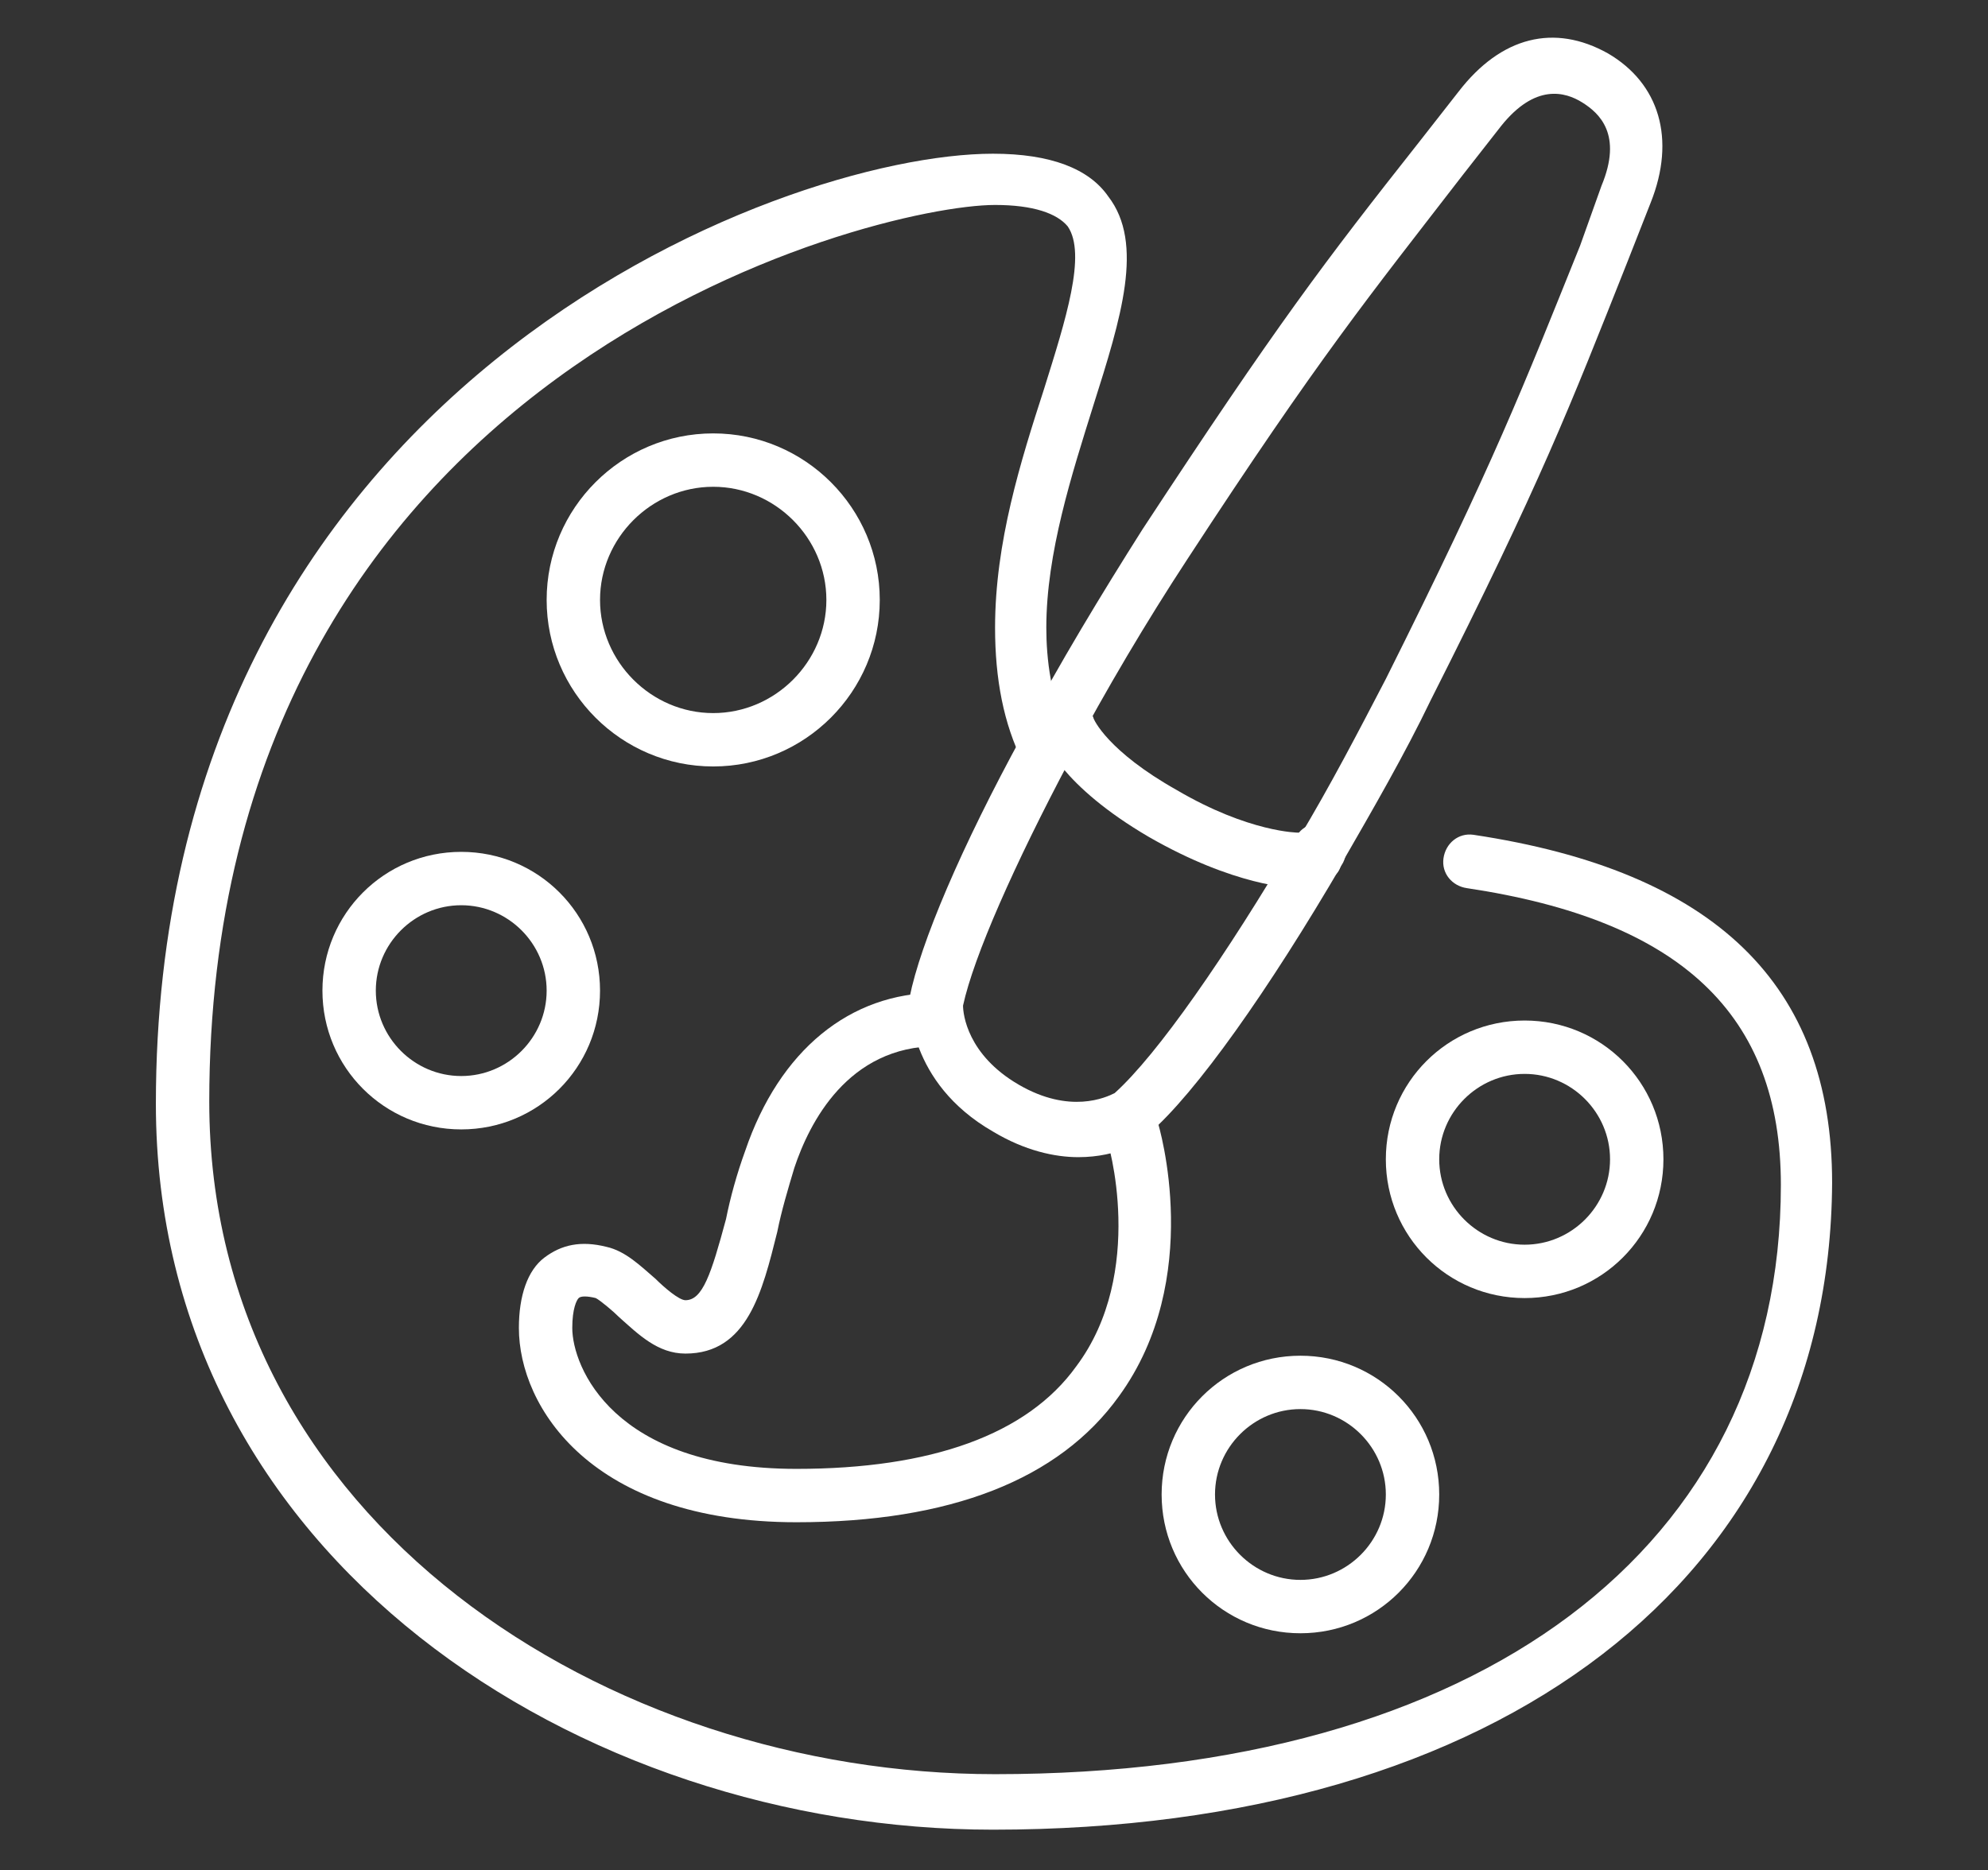 <?xml version="1.0" encoding="UTF-8"?> <svg xmlns="http://www.w3.org/2000/svg" xmlns:xlink="http://www.w3.org/1999/xlink" version="1.1" id="Warstwa_2_00000175315485609652325890000014948330605488152473_" x="0px" y="0px" viewBox="0 0 93.1 87.6" xml:space="preserve"><rect x="0" y="0" width="93.1" height="87.6" fill="#333333" stroke="none"/> <g id="Warstwa_1-2"> <g id="brush"> <path fill="#FFFFFF" d="M33.4,35.9c-4.3,0-7.8-3.5-7.8-7.8s3.5-7.8,7.8-7.8s7.8,3.5,7.8,7.8S37.7,35.9,33.4,35.9z M33.4,22.8 c-2.9,0-5.3,2.4-5.3,5.3s2.4,5.3,5.3,5.3s5.3-2.4,5.3-5.3S36.3,22.8,33.4,22.8z"></path> <path fill="#FFFFFF" d="M21.6,52.9c-3.6,0-6.5-2.9-6.5-6.5s2.9-6.5,6.5-6.5s6.5,2.9,6.5,6.5S25.2,52.9,21.6,52.9z M21.6,42.4 c-2.2,0-4,1.8-4,4s1.8,4,4,4s4-1.8,4-4S23.8,42.4,21.6,42.4z"></path> <path fill="#FFFFFF" d="M60.9,76.5c-3.6,0-6.5-2.9-6.5-6.5s2.9-6.5,6.5-6.5c3.6,0,6.5,2.9,6.5,6.5S64.5,76.5,60.9,76.5z M60.9,66 c-2.2,0-4,1.8-4,4s1.8,4,4,4s4-1.8,4-4S63.1,66,60.9,66z"></path> <path fill="#FFFFFF" d="M71.4,60.8c-3.6,0-6.5-2.9-6.5-6.5s2.9-6.5,6.5-6.5s6.5,2.9,6.5,6.5S75,60.8,71.4,60.8z M71.4,50.3 c-2.2,0-4,1.8-4,4s1.8,4,4,4s4-1.8,4-4S73.6,50.3,71.4,50.3z"></path> <g> <path fill="#FFFFFF" d="M50.5,54.2c-1.1,0-2.5-0.3-4-1.2c-4-2.3-3.9-6-3.9-6.1c0-0.1,0-0.1,0-0.2c0.5-2.5,2.4-7,5.3-12.3 c0.3-0.6,1.1-0.8,1.7-0.5c0.6,0.3,0.8,1.1,0.5,1.7c-2.6,4.9-4.5,9.2-5,11.5c0,0.4,0.2,2.3,2.6,3.7c2.4,1.4,4.1,0.6,4.5,0.4 c2-1.8,5.2-6.4,8.5-12c0.3-0.6,1.1-0.8,1.7-0.5s0.8,1.1,0.5,1.7c-3.5,6-6.9,10.8-9.1,12.7c0,0-0.1,0.1-0.1,0.1 C53.6,53.4,52.4,54.2,50.5,54.2L50.5,54.2z"></path> <path fill="#FFFFFF" d="M61.9,41.2c-0.2,0-0.4,0-0.6-0.2c-0.6-0.3-0.8-1.1-0.5-1.7c1.5-2.5,2.8-5,4.1-7.5 c5.1-10.2,6.4-13.6,9.1-20.3L75,8.7c1-2.4-0.1-3.4-0.9-3.9c-0.8-0.5-2.2-0.9-3.8,1.1l-1.8,2.3c-4.4,5.7-6.7,8.5-12.9,18 c-1.9,2.9-3.8,6.1-5.5,9.3c-0.3,0.6-1.1,0.8-1.7,0.5c-0.6-0.3-0.8-1.1-0.5-1.7c1.7-3.2,3.7-6.5,5.6-9.5c6.3-9.6,8.5-12.5,13-18.2 l1.8-2.3c2-2.6,4.5-3.2,7-1.8c2.4,1.4,3.2,4,2,7l-1.1,2.8c-2.7,6.8-4,10.2-9.2,20.5c-1.2,2.5-2.7,5.1-4.2,7.7 C62.7,41,62.3,41.2,61.9,41.2L61.9,41.2z"></path> </g> <path fill="#FFFFFF" d="M60.8,41.6c-0.3,0-3-0.1-7-2.4c-4.1-2.4-4.9-4.5-5-4.8c-0.2-0.7,0.1-1.4,0.8-1.6c0.6-0.2,1.3,0.1,1.6,0.8 c0,0.1,0.7,1.6,3.9,3.4c3.4,2,5.7,2,5.7,2c0.7,0,1.2,0.6,1.2,1.2C62,41,61.5,41.6,60.8,41.6L60.8,41.6L60.8,41.6z"></path> <path fill="#FFFFFF" d="M37.3,71.3c-9.6,0-13-5.4-13-9.1c0-1.5,0.4-2.7,1.2-3.3c0.8-0.6,1.7-0.8,2.9-0.5c0.9,0.2,1.6,0.9,2.3,1.5 c0.4,0.4,1.1,1,1.4,1c0.8,0,1.2-1.2,1.9-3.8c0.2-1,0.5-2.1,0.9-3.2c1.6-4.7,4.9-7.4,9-7.4c0.7,0,1.2,0.6,1.2,1.2S44.6,49,43.9,49 c-4.2,0-6,3.6-6.7,5.7c-0.3,1-0.6,2-0.8,3c-0.7,2.8-1.4,5.7-4.3,5.7c-1.3,0-2.2-0.9-3.1-1.7c-0.3-0.3-0.9-0.8-1.1-0.9 c-0.4-0.1-0.7-0.1-0.8,0c-0.1,0.1-0.3,0.5-0.3,1.4c0,1.8,1.9,6.6,10.5,6.6c6.3,0,10.8-1.6,13.1-4.8c3.3-4.4,1.5-10.6,1.4-10.7 c-0.2-0.7,0.2-1.4,0.8-1.6c0.7-0.2,1.4,0.2,1.6,0.8c0.1,0.3,2.2,7.4-1.8,12.9C49.6,69.3,44.5,71.3,37.3,71.3L37.3,71.3z"></path> <path fill="#FFFFFF" d="M46.5,85.7c-19.3,0-39.2-12.7-39.2-34c0-33.5,29.2-44.5,39.2-44.5c2.7,0,4.5,0.7,5.4,2 c1.7,2.2,0.6,5.7-0.7,9.8c-1,3.2-2.2,6.9-2.2,10.4c0,1.4,0.2,3.4,1.1,5.1c0.3,0.6,0.1,1.4-0.5,1.7s-1.4,0.1-1.7-0.5 c-0.9-1.8-1.3-3.9-1.3-6.3c0-4,1.2-7.8,2.3-11.2c1-3.2,2-6.3,1.1-7.6c-0.5-0.6-1.6-1-3.4-1c-5.7,0-36.8,7.7-36.8,42 c0,19.7,18.7,31.5,36.8,31.5c22.7,0,36.8-10.6,36.8-27.6c0-8-4.7-12.4-14.7-13.9c-0.7-0.1-1.2-0.7-1.1-1.4 c0.1-0.7,0.7-1.2,1.4-1.1c11.3,1.7,16.8,7,16.8,16.3C85.7,73.9,70.3,85.7,46.5,85.7L46.5,85.7z"></path> </g> </g> </svg> 